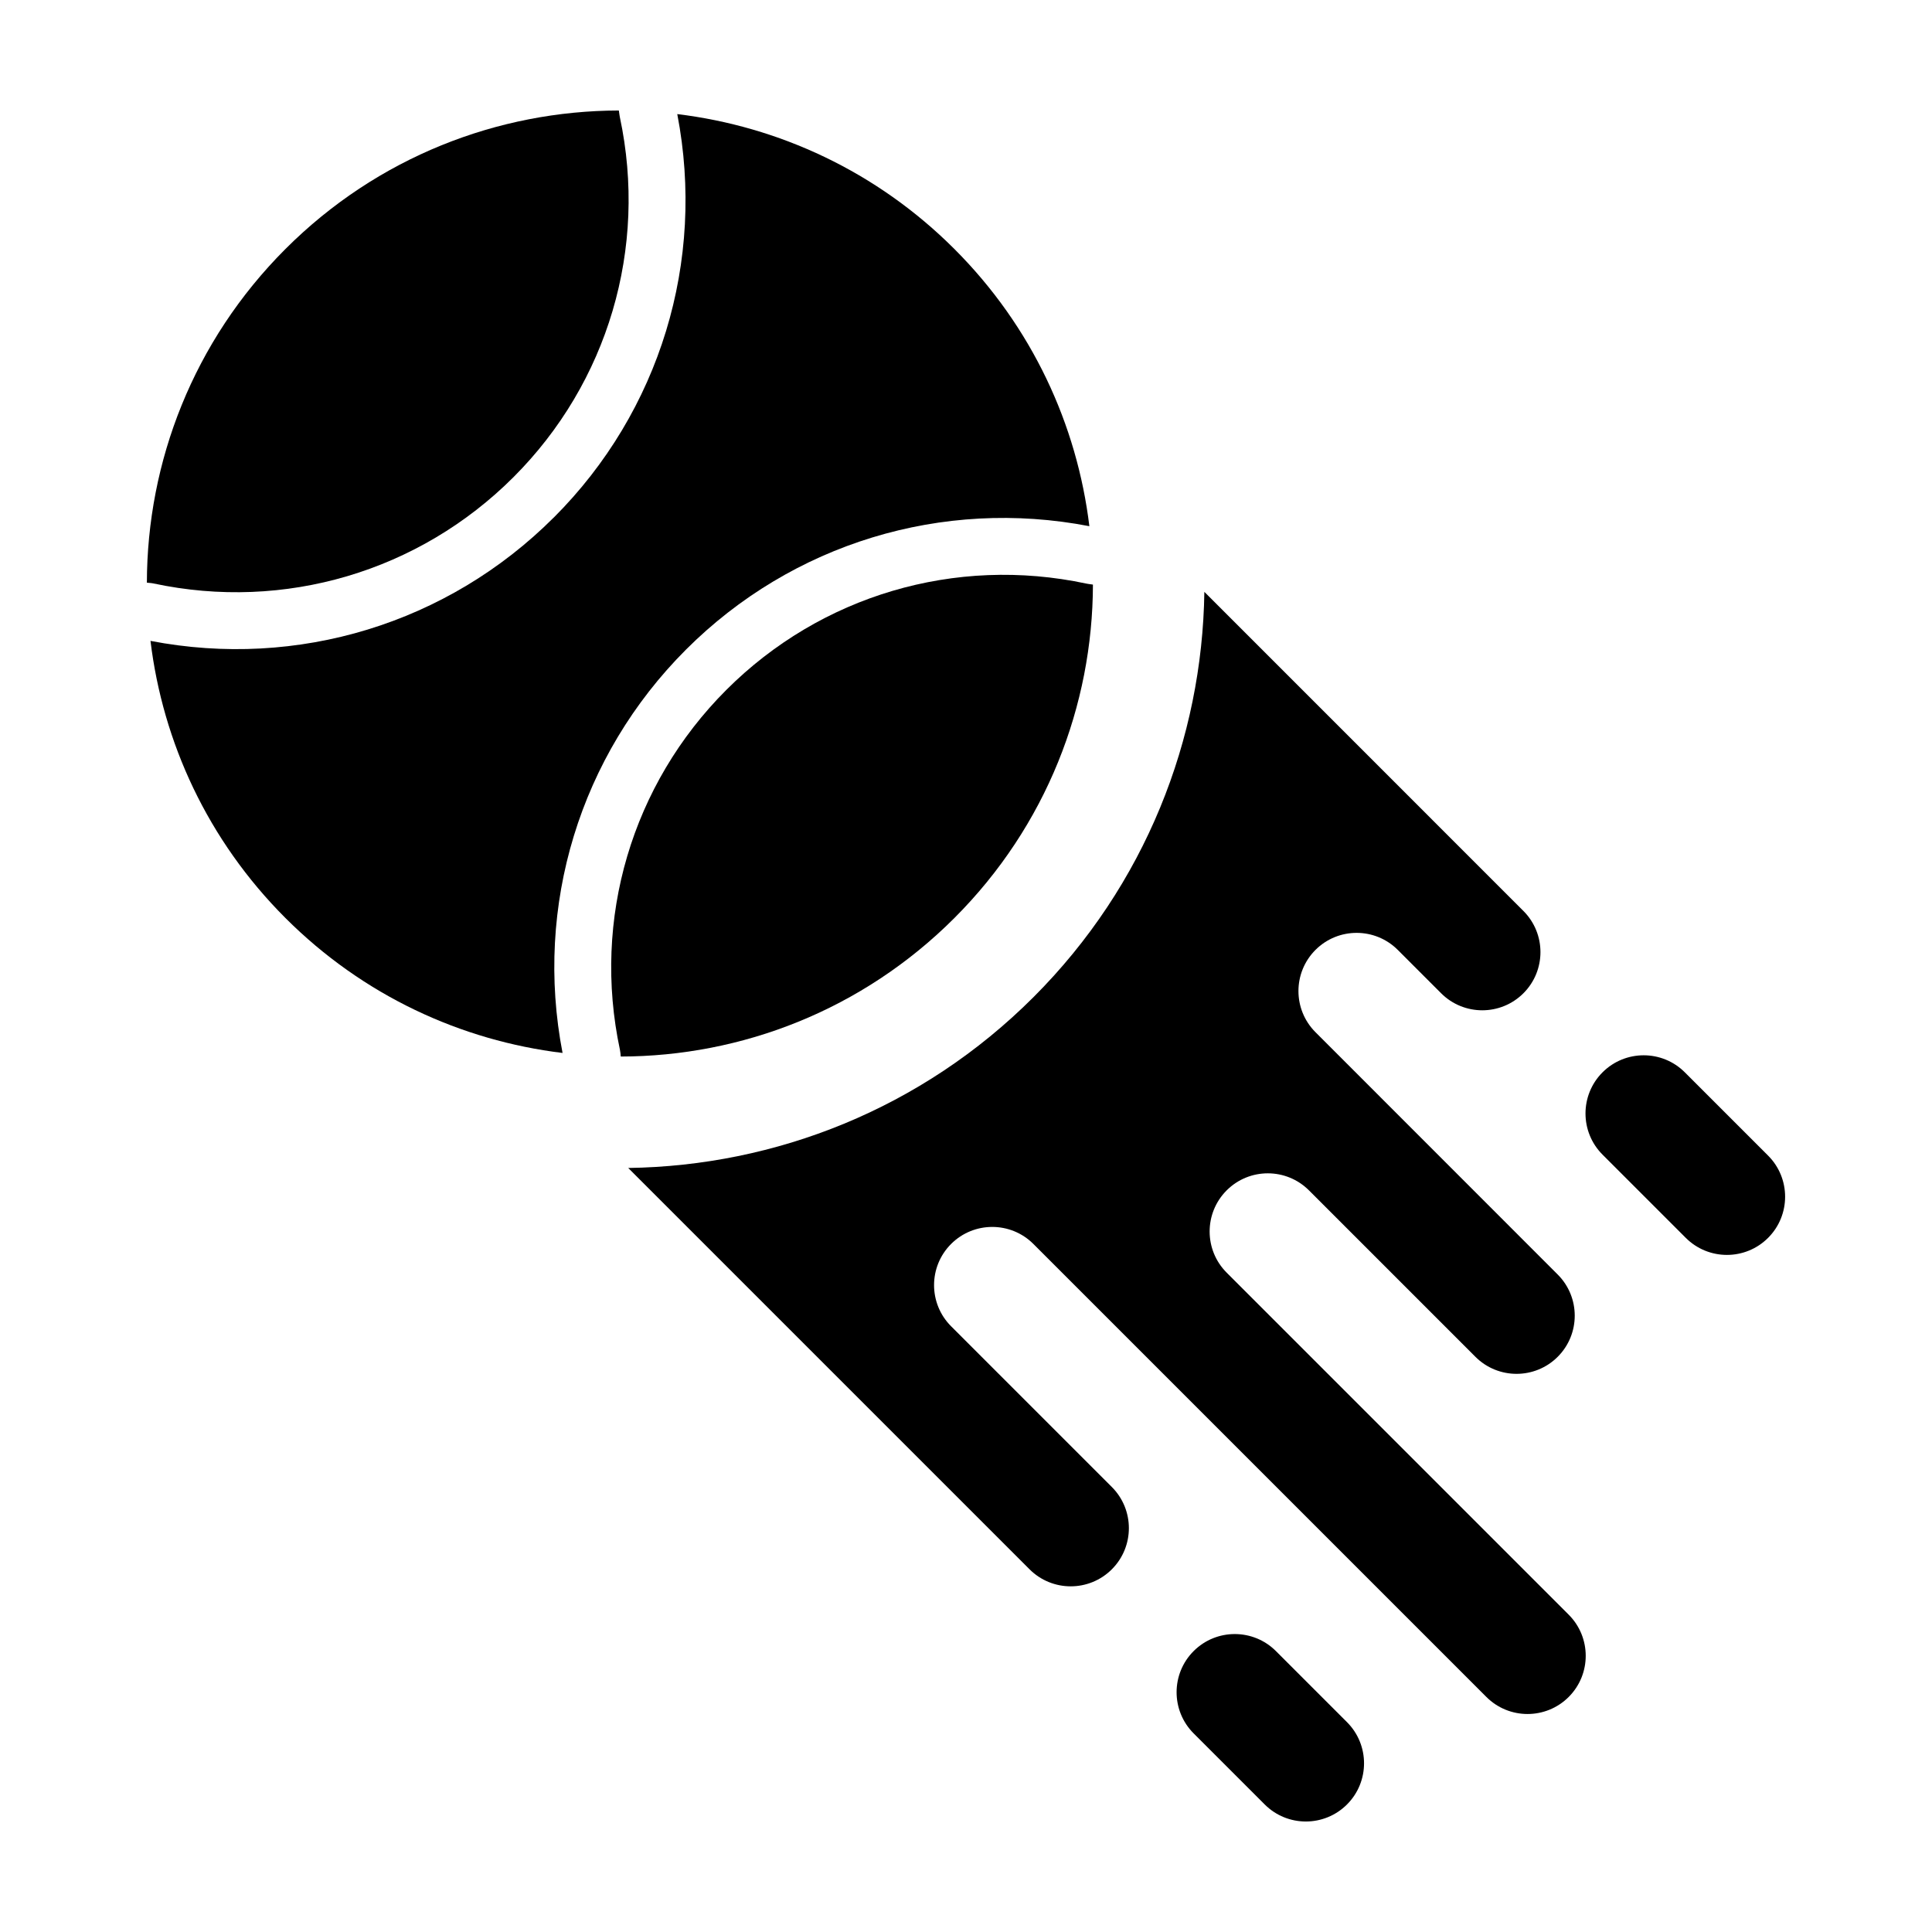 <?xml version="1.0" encoding="UTF-8"?>
<!-- Uploaded to: ICON Repo, www.iconrepo.com, Generator: ICON Repo Mixer Tools -->
<svg fill="#000000" width="800px" height="800px" version="1.1" viewBox="144 144 512 512" xmlns="http://www.w3.org/2000/svg">
 <g>
  <path d="m590.75 472.05c6.019 6.019 15.789 6.019 21.809 0 6.019-6.019 6.019-15.789 0-21.809l-22.062-22.062c-6.019-6.019-15.789-6.019-21.809 0-6.019 6.019-6.019 15.789 0 21.809z"/>
  <path d="m500.97 622.2c6.019-6.019 6.019-15.789 0-21.809l-18.836-18.836c-6.019-6.019-15.789-6.019-21.809 0s-6.019 15.789 0 21.809l18.836 18.836c6.016 6.023 15.781 6.023 21.809 0z"/>
  <path d="m310.48 453.52 106.36 106.36c6.019 6.019 15.789 6.019 21.809 0 6.019-6.019 6.019-15.789 0-21.809l-42.598-42.598c-6.019-6.019-6.019-15.789 0-21.809 6.019-6.019 15.789-6.019 21.809 0l120.05 120.05c6.019 6.019 15.789 6.019 21.809 0 6.019-6.019 6.019-15.789 0-21.809l-90.637-90.637c-6.019-6.019-6.019-15.789 0-21.809s15.789-6.019 21.809 0l44.109 44.109c6.019 6.019 15.789 6.019 21.809 0 6.019-6.019 6.019-15.789 0-21.809l-64.191-64.215c-6.019-6.019-6.019-15.789 0-21.809s15.789-6.019 21.809 0l11.488 11.488c6.019 6.019 15.789 6.019 21.809 0 6.019-6.019 6.019-15.789 0-21.809l-84.555-84.566c-0.551 38.953-15.617 77.738-45.277 107.4-29.66 29.66-68.445 44.727-107.4 45.277z"/>
  <path d="m431.85 298.65c-34.672-7.394-70.328 3.144-95.371 28.188-25.043 25.043-35.586 60.699-28.188 95.375 0.059 0.293 0.105 0.586 0.133 0.883l0.082 0.898c32.008-0.055 64-12.289 88.422-36.711 24.406-24.406 36.637-56.371 36.711-88.359l-1.273-0.18c-0.176-0.035-0.348-0.062-0.516-0.094z"/>
  <path d="m184.71 298.63c34.672 7.394 70.328-3.144 95.375-28.188 25.043-25.043 35.578-60.699 28.188-95.371-0.035-0.172-0.066-0.336-0.09-0.508l-0.184-1.281c-31.988 0.07-63.953 12.301-88.363 36.711-24.418 24.418-36.656 56.41-36.711 88.422l0.898 0.082c0.301 0.027 0.594 0.066 0.887 0.133z"/>
  <path d="m290.77 281.13c-28.121 28.121-67.922 40.23-106.89 32.711 3.258 26.844 15.16 52.836 35.762 73.441 20.602 20.602 46.598 32.5 73.441 35.762-7.523-38.969 4.586-78.766 32.711-106.89 28.129-28.129 67.93-40.23 106.9-32.707-3.258-26.848-15.156-52.844-35.762-73.449-20.605-20.605-46.602-32.5-73.449-35.762 7.523 38.969-4.578 78.777-32.707 106.9z"/>
 </g>
</svg>